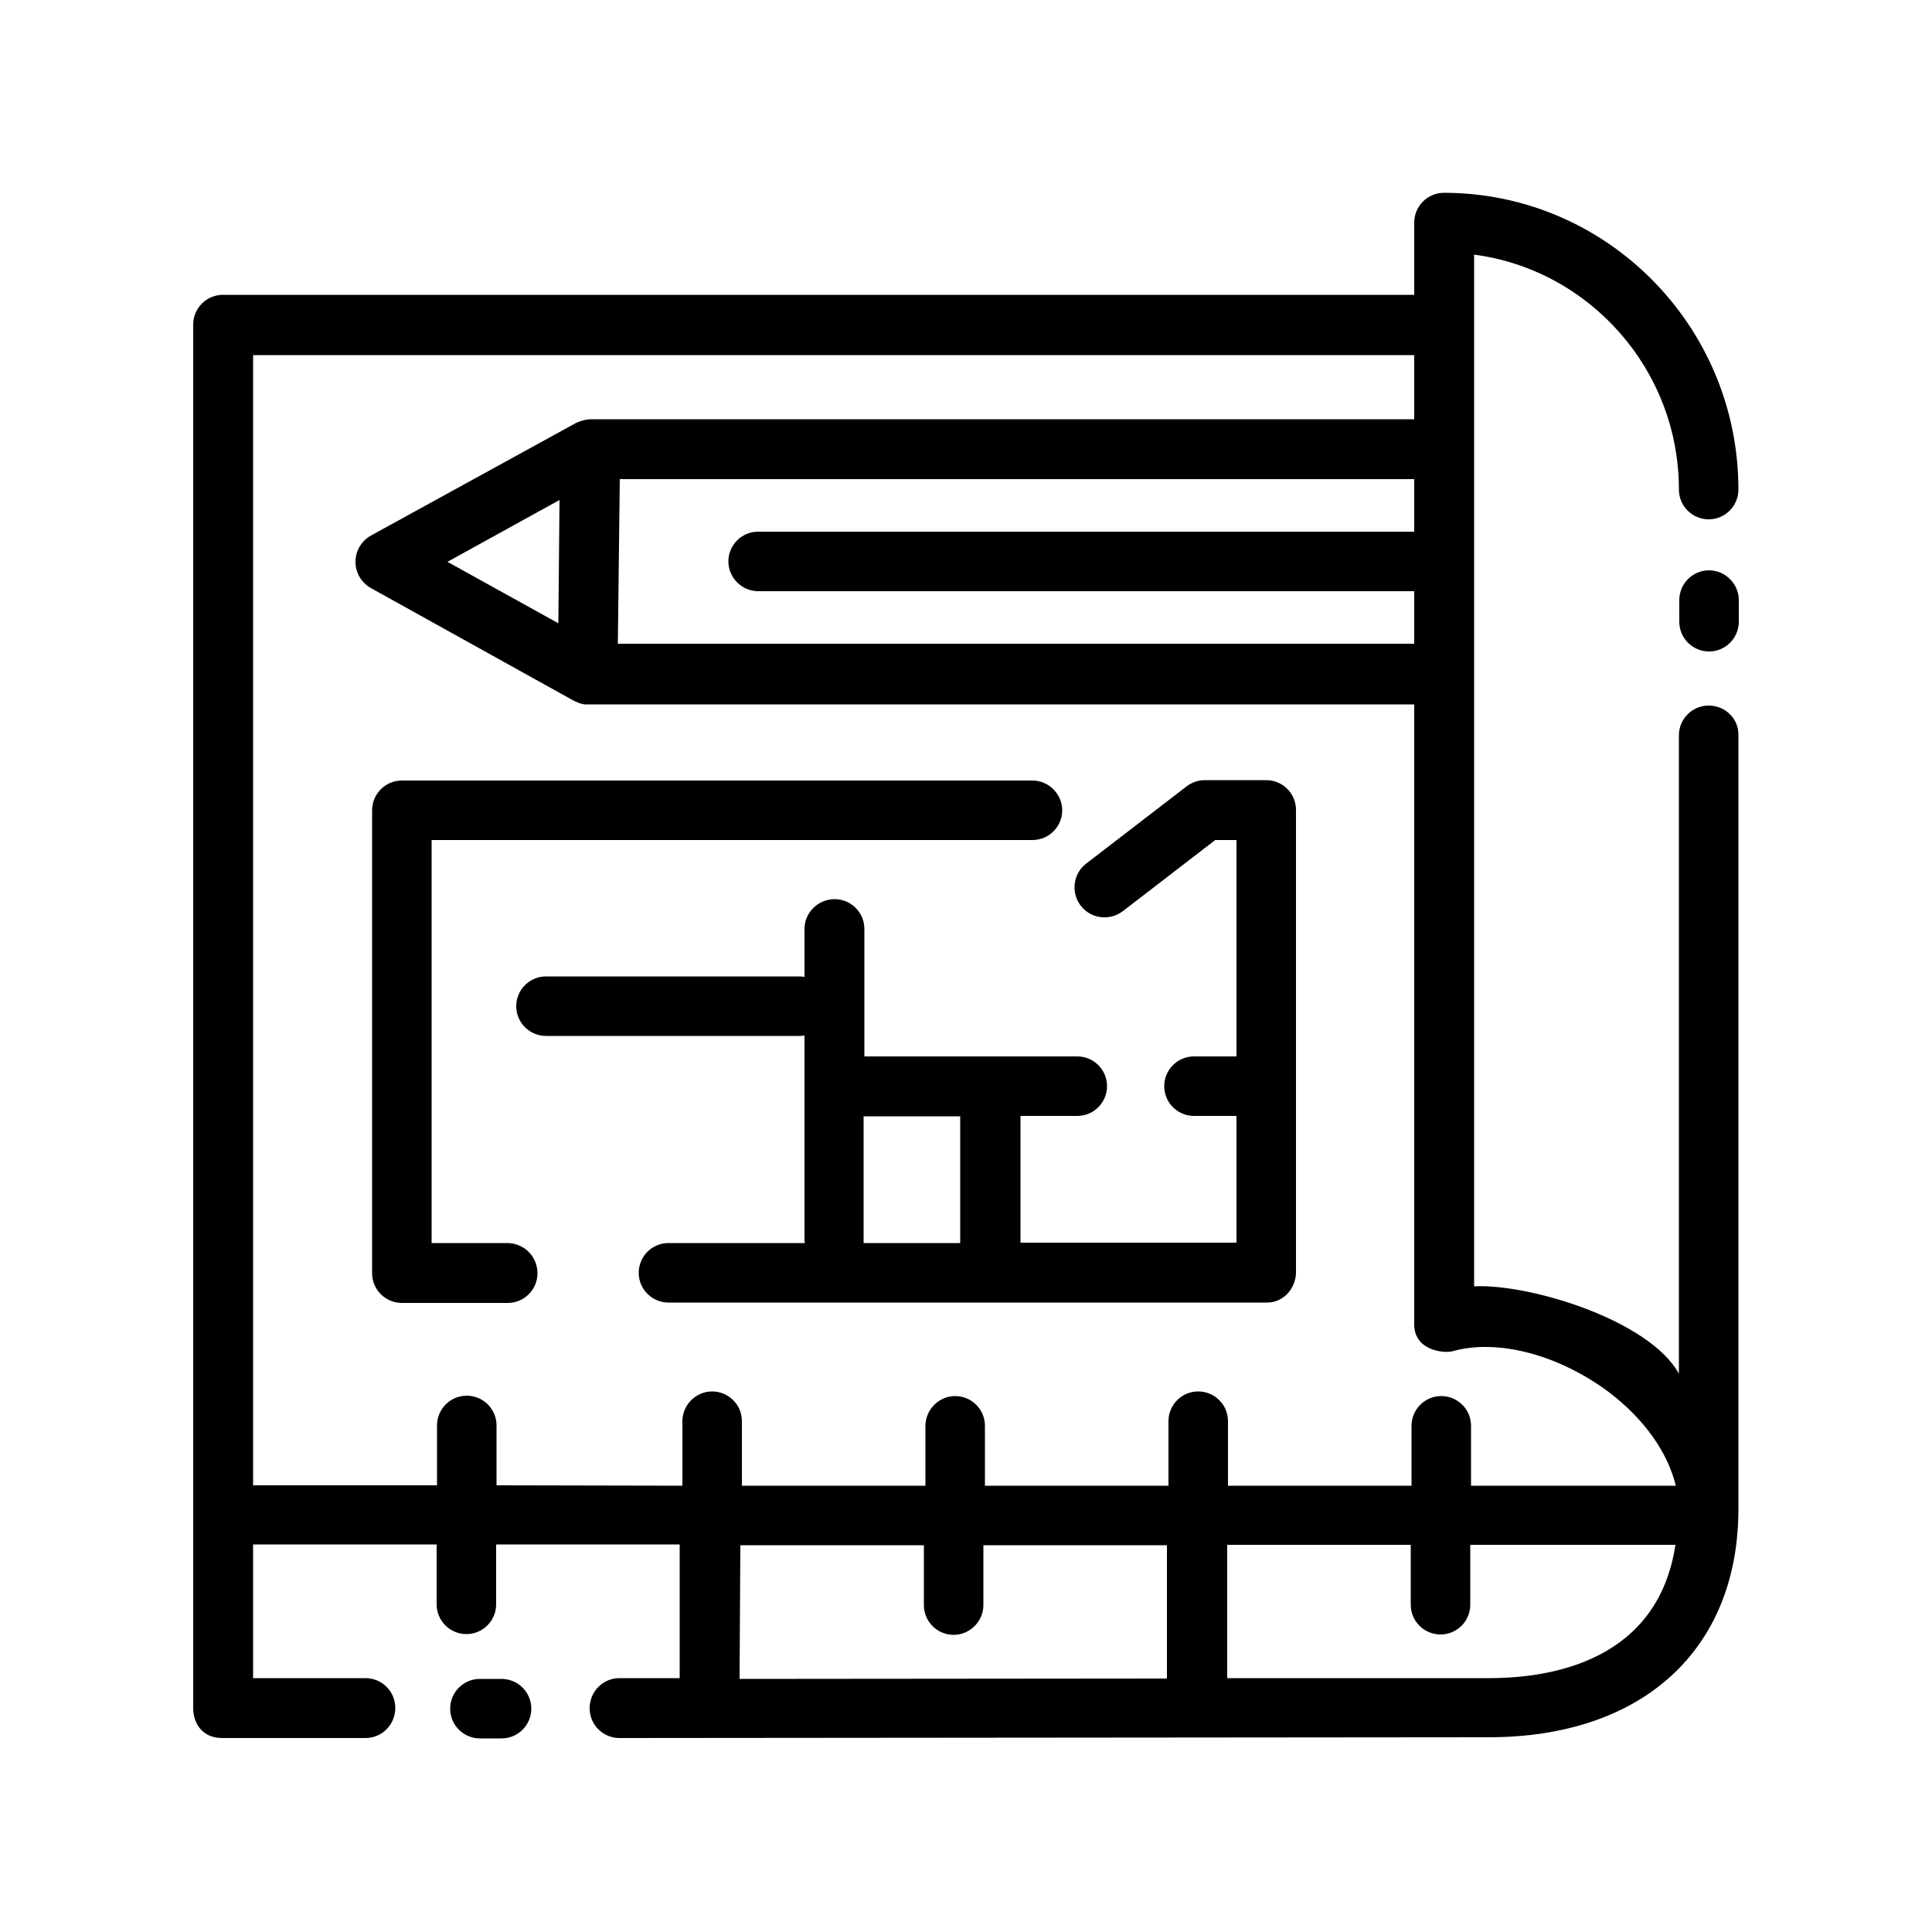 <?xml version="1.0" encoding="utf-8"?>
<!-- Generator: Adobe Illustrator 27.0.0, SVG Export Plug-In . SVG Version: 6.00 Build 0)  -->
<svg version="1.1" xmlns="http://www.w3.org/2000/svg" xmlns:xlink="http://www.w3.org/1999/xlink" x="0px" y="0px"
	 viewBox="0 0 500 500" style="enable-background:new 0 0 500 500;" xml:space="preserve">
<g id="Layer_1">
	<g>
		<path d="M442.2,182.6c-4.3,0-7.7,3.5-7.7,7.7v165.2c-7.7-13.9-38.7-23.3-53-22.6l0-267c29.8,3.9,53,29.7,53,60.8
			c0,4.3,3.5,7.7,7.7,7.7c4.3,0,7.7-3.5,7.7-7.7c0-42.4-34.2-76.8-76.2-76.8c-4.3,0-7.7,3.5-7.7,7.7v18.7l-308.3,0
			c-4.3,0-7.7,3.5-7.7,7.7v358.1c0,3.8,2.3,7.8,7.7,7.7h0l36.9,0c4.3,0,7.7-3.5,7.7-7.8c0-4.3-3.5-7.7-7.7-7.7h0l-29.1,0v-34.6H113
			v15.5c0,4.3,3.5,7.7,7.7,7.7c4.3,0,7.7-3.5,7.7-7.7v-15.5h47.5v34.6l-15.6,0c-4.3,0-7.7,3.5-7.7,7.8c0,4.3,3.5,7.7,7.7,7.7h0
			l225-0.2c39.8,0,64.6-22.7,64.6-59.1V190.3C450,186,446.5,182.6,442.2,182.6L442.2,182.6z M115.8,145.4l29-16l-0.3,31.9
			L115.8,145.4z M160.4,124H366v13.6H196.2c-4.3,0-7.7,3.5-7.7,7.7s3.5,7.7,7.7,7.7H366v13.6H159.9L160.4,124z M128.5,384.4v-15.5
			c0-4.3-3.5-7.7-7.7-7.7c-4.3,0-7.7,3.5-7.7,7.7v15.5H65.5V91.9H366v16.6H152.7c-0.1,0-1.9,0.1-3.7,1l-53,29.1c-2.5,1.4-4,4-4,6.8
			c0,2.8,1.5,5.4,4,6.8l52.4,29.1c0.1,0,2.1,1.2,3.7,1c0,0,0.1,0,0.1,0c0,0,0,0,0,0H366v159.9c-0.4,7.3,7.6,8.1,9.9,7.5
			c11.7-3.3,27.5,0.9,40.5,10.6c9.2,7,15.2,15.6,17.3,24.2l-53,0v-15.5c0-4.3-3.5-7.7-7.7-7.7c-4.3,0-7.7,3.5-7.7,7.7v15.5h-47.5
			v-16.7c0-4.3-3.5-7.7-7.7-7.7c-4.3,0-7.7,3.5-7.7,7.7v16.7h-47.5v-15.5c0-4.3-3.5-7.7-7.7-7.7s-7.7,3.5-7.7,7.7v15.5h-47.5v-16.7
			c0-4.3-3.5-7.7-7.7-7.7s-7.7,3.5-7.7,7.7v16.7L128.5,384.4L128.5,384.4z M191.6,399.9h47.5v15.5c0,4.3,3.5,7.7,7.7,7.7
			s7.7-3.5,7.7-7.7v-15.5h47.5v34.5l-110.6,0.1L191.6,399.9L191.6,399.9z M385.4,434.3l-67.8,0v-34.5h47.5v15.5
			c0,4.3,3.5,7.7,7.7,7.7c4.3,0,7.7-3.5,7.7-7.7v-15.5h53.1C429.1,429.5,402.1,434.3,385.4,434.3L385.4,434.3z"/>
		<path d="M131.3,321.7h-19.6l0-104.3h155.5c4.3,0,7.7-3.5,7.7-7.7s-3.5-7.7-7.7-7.7H104c-4.3,0-7.7,3.5-7.7,7.7v119.8
			c0,4.3,3.5,7.7,7.7,7.7h27.4c4.3,0,7.7-3.5,7.7-7.7C139.1,325.2,135.6,321.7,131.3,321.7L131.3,321.7z"/>
		<path d="M335.4,329.4V209.6c0-4.3-3.5-7.7-7.7-7.7h-15.9c-1.7,0-3.4,0.6-4.7,1.6l-26,20c-3.4,2.6-4,7.5-1.4,10.9
			c2.6,3.4,7.5,4,10.9,1.4l23.9-18.4h5.5v56h-11c-4.3,0-7.7,3.5-7.7,7.7c0,4.3,3.5,7.7,7.7,7.7h11v32.8l-55.9,0v-32.8c0,0,0,0,0,0
			h14.7c4.3,0,7.7-3.5,7.7-7.7c0-4.3-3.5-7.7-7.7-7.7l-55.1,0v-33c0-4.3-3.5-7.7-7.7-7.7c-4.3,0-7.8,3.5-7.8,7.7v12.4
			c-0.4,0-0.7-0.1-1.1-0.1l-65.8,0c-4.3,0-7.7,3.5-7.7,7.7c0,4.3,3.5,7.7,7.7,7.7h65.8c0.4,0,0.7-0.1,1.1-0.1V321
			c0,0.2,0,0.4,0.1,0.7h-35.3c-4.3,0-7.7,3.5-7.7,7.7c0,4.3,3.5,7.7,7.7,7.7h154.8C331.9,337.2,335.3,333.7,335.4,329.4L335.4,329.4
			z M223.5,321v-32.1h25c0,0,0,0,0,0v32.8l-25,0C223.5,321.5,223.5,321.3,223.5,321L223.5,321z"/>
		<path d="M129.8,434.5h-5.6c-4.3,0-7.7,3.5-7.7,7.7c0,4.3,3.5,7.7,7.7,7.7h5.6c4.3,0,7.7-3.5,7.7-7.7
			C137.5,438,134.1,434.5,129.8,434.5z"/>
		<path d="M442.3,147.6c-4.3,0-7.7,3.5-7.7,7.7v5.6c0,4.3,3.5,7.7,7.7,7.7c4.3,0,7.7-3.5,7.7-7.7v-5.6
			C450,151.1,446.5,147.6,442.3,147.6z"/>
	</g>
</g>
<g id="Isolation_Mode">
</g>
</svg>
